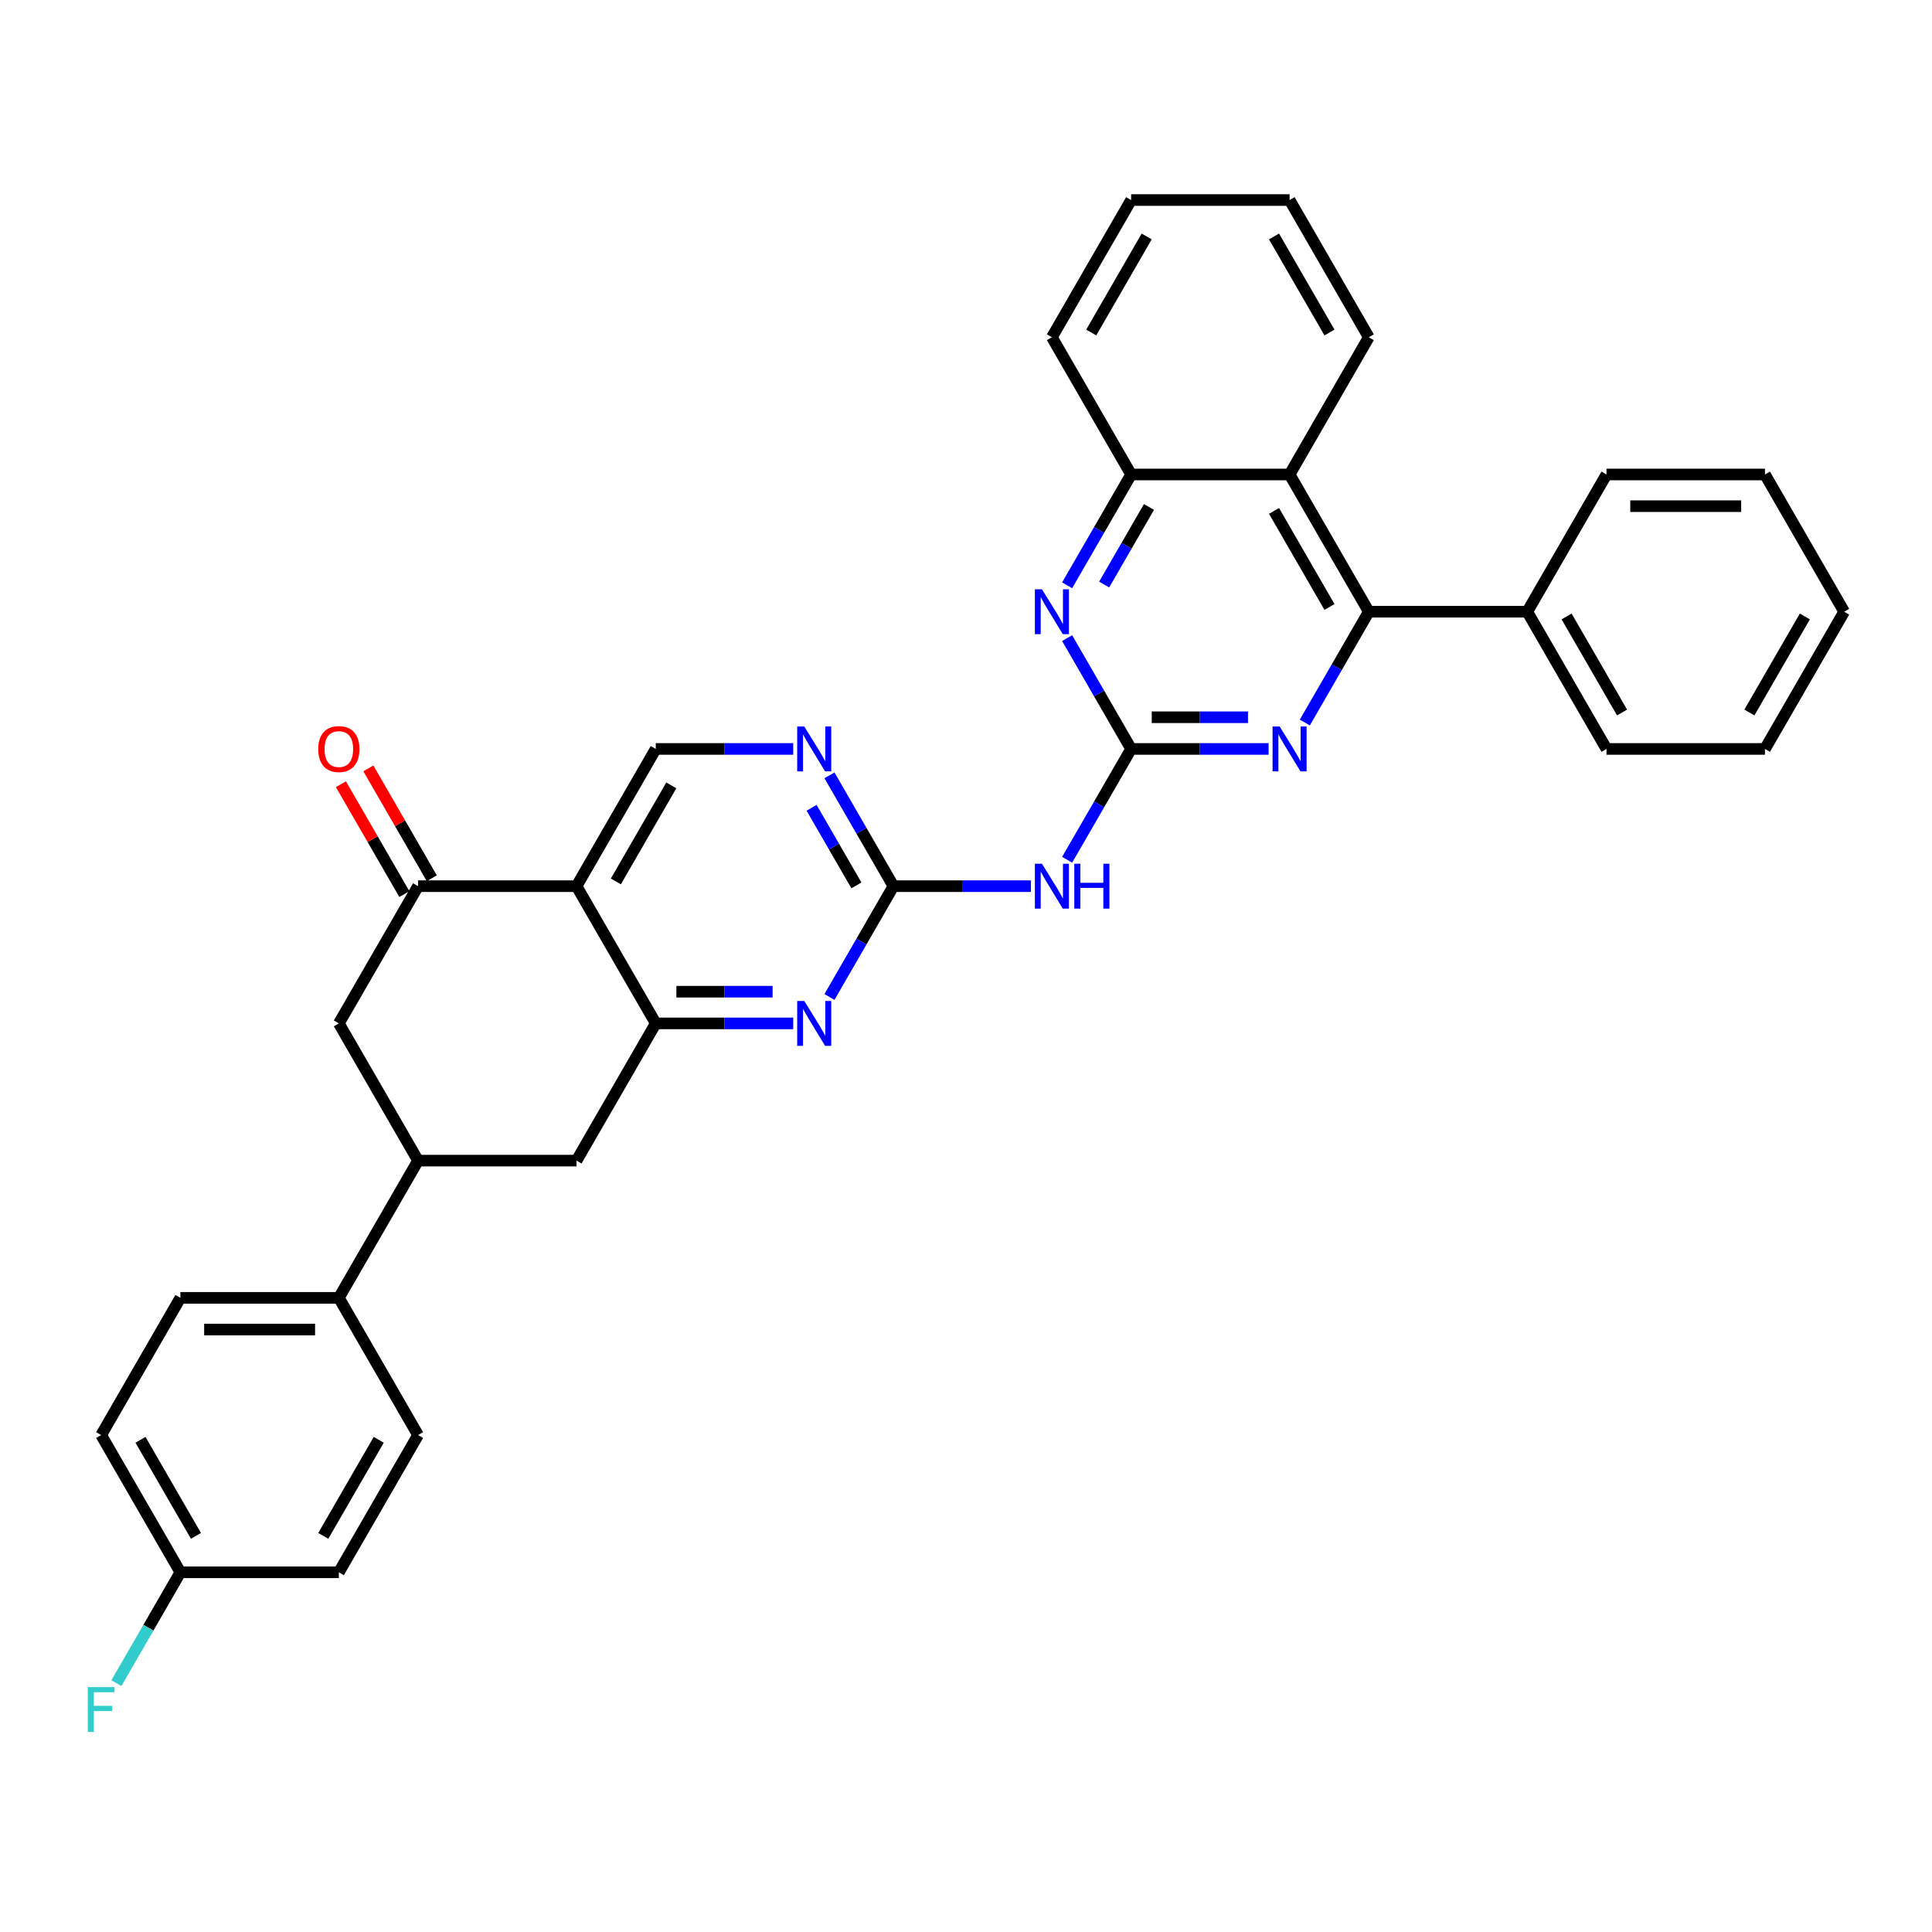 <?xml version='1.0' encoding='iso-8859-1'?>
<svg version='1.1' baseProfile='full'
              xmlns='http://www.w3.org/2000/svg'
                      xmlns:rdkit='http://www.rdkit.org/xml'
                      xmlns:xlink='http://www.w3.org/1999/xlink'
                  xml:space='preserve'
width='1000px' height='1000px' viewBox='0 0 1000 1000'>
<!-- END OF HEADER -->
<rect style='opacity:1.0;fill:#FFFFFF;stroke:none' width='1000' height='1000' x='0' y='0'> </rect>
<path class='bond-3' d='M 585.47,387.65 L 621.049,387.65' style='fill:none;fill-rule:evenodd;stroke:#000000;stroke-width:6px;stroke-linecap:butt;stroke-linejoin:miter;stroke-opacity:1' />
<path class='bond-3' d='M 621.049,387.65 L 656.628,387.65' style='fill:none;fill-rule:evenodd;stroke:#0000FF;stroke-width:6px;stroke-linecap:butt;stroke-linejoin:miter;stroke-opacity:1' />
<path class='bond-3' d='M 596.143,371.247 L 621.049,371.247' style='fill:none;fill-rule:evenodd;stroke:#000000;stroke-width:6px;stroke-linecap:butt;stroke-linejoin:miter;stroke-opacity:1' />
<path class='bond-3' d='M 621.049,371.247 L 645.954,371.247' style='fill:none;fill-rule:evenodd;stroke:#0000FF;stroke-width:6px;stroke-linecap:butt;stroke-linejoin:miter;stroke-opacity:1' />
<path class='bond-5' d='M 585.47,387.65 L 568.91,416.333' style='fill:none;fill-rule:evenodd;stroke:#000000;stroke-width:6px;stroke-linecap:butt;stroke-linejoin:miter;stroke-opacity:1' />
<path class='bond-5' d='M 568.91,416.333 L 552.35,445.015' style='fill:none;fill-rule:evenodd;stroke:#0000FF;stroke-width:6px;stroke-linecap:butt;stroke-linejoin:miter;stroke-opacity:1' />
<path class='bond-7' d='M 585.47,387.65 L 568.91,358.968' style='fill:none;fill-rule:evenodd;stroke:#000000;stroke-width:6px;stroke-linecap:butt;stroke-linejoin:miter;stroke-opacity:1' />
<path class='bond-7' d='M 568.91,358.968 L 552.35,330.286' style='fill:none;fill-rule:evenodd;stroke:#0000FF;stroke-width:6px;stroke-linecap:butt;stroke-linejoin:miter;stroke-opacity:1' />
<path class='bond-0' d='M 298.411,458.679 L 339.419,387.65' style='fill:none;fill-rule:evenodd;stroke:#000000;stroke-width:6px;stroke-linecap:butt;stroke-linejoin:miter;stroke-opacity:1' />
<path class='bond-0' d='M 318.768,456.226 L 347.474,406.506' style='fill:none;fill-rule:evenodd;stroke:#000000;stroke-width:6px;stroke-linecap:butt;stroke-linejoin:miter;stroke-opacity:1' />
<path class='bond-8' d='M 298.411,458.679 L 216.394,458.679' style='fill:none;fill-rule:evenodd;stroke:#000000;stroke-width:6px;stroke-linecap:butt;stroke-linejoin:miter;stroke-opacity:1' />
<path class='bond-35' d='M 298.411,458.679 L 339.419,529.708' style='fill:none;fill-rule:evenodd;stroke:#000000;stroke-width:6px;stroke-linecap:butt;stroke-linejoin:miter;stroke-opacity:1' />
<path class='bond-1' d='M 339.419,529.708 L 374.998,529.708' style='fill:none;fill-rule:evenodd;stroke:#000000;stroke-width:6px;stroke-linecap:butt;stroke-linejoin:miter;stroke-opacity:1' />
<path class='bond-1' d='M 374.998,529.708 L 410.577,529.708' style='fill:none;fill-rule:evenodd;stroke:#0000FF;stroke-width:6px;stroke-linecap:butt;stroke-linejoin:miter;stroke-opacity:1' />
<path class='bond-1' d='M 350.093,513.304 L 374.998,513.304' style='fill:none;fill-rule:evenodd;stroke:#000000;stroke-width:6px;stroke-linecap:butt;stroke-linejoin:miter;stroke-opacity:1' />
<path class='bond-1' d='M 374.998,513.304 L 399.903,513.304' style='fill:none;fill-rule:evenodd;stroke:#0000FF;stroke-width:6px;stroke-linecap:butt;stroke-linejoin:miter;stroke-opacity:1' />
<path class='bond-14' d='M 339.419,529.708 L 298.411,600.736' style='fill:none;fill-rule:evenodd;stroke:#000000;stroke-width:6px;stroke-linecap:butt;stroke-linejoin:miter;stroke-opacity:1' />
<path class='bond-2' d='M 462.444,458.679 L 498.023,458.679' style='fill:none;fill-rule:evenodd;stroke:#000000;stroke-width:6px;stroke-linecap:butt;stroke-linejoin:miter;stroke-opacity:1' />
<path class='bond-2' d='M 498.023,458.679 L 533.602,458.679' style='fill:none;fill-rule:evenodd;stroke:#0000FF;stroke-width:6px;stroke-linecap:butt;stroke-linejoin:miter;stroke-opacity:1' />
<path class='bond-6' d='M 462.444,458.679 L 445.885,487.361' style='fill:none;fill-rule:evenodd;stroke:#000000;stroke-width:6px;stroke-linecap:butt;stroke-linejoin:miter;stroke-opacity:1' />
<path class='bond-6' d='M 445.885,487.361 L 429.325,516.044' style='fill:none;fill-rule:evenodd;stroke:#0000FF;stroke-width:6px;stroke-linecap:butt;stroke-linejoin:miter;stroke-opacity:1' />
<path class='bond-10' d='M 462.444,458.679 L 445.885,429.997' style='fill:none;fill-rule:evenodd;stroke:#000000;stroke-width:6px;stroke-linecap:butt;stroke-linejoin:miter;stroke-opacity:1' />
<path class='bond-10' d='M 445.885,429.997 L 429.325,401.314' style='fill:none;fill-rule:evenodd;stroke:#0000FF;stroke-width:6px;stroke-linecap:butt;stroke-linejoin:miter;stroke-opacity:1' />
<path class='bond-10' d='M 443.271,458.276 L 431.679,438.198' style='fill:none;fill-rule:evenodd;stroke:#000000;stroke-width:6px;stroke-linecap:butt;stroke-linejoin:miter;stroke-opacity:1' />
<path class='bond-10' d='M 431.679,438.198 L 420.087,418.121' style='fill:none;fill-rule:evenodd;stroke:#0000FF;stroke-width:6px;stroke-linecap:butt;stroke-linejoin:miter;stroke-opacity:1' />
<path class='bond-4' d='M 675.375,373.986 L 691.935,345.304' style='fill:none;fill-rule:evenodd;stroke:#0000FF;stroke-width:6px;stroke-linecap:butt;stroke-linejoin:miter;stroke-opacity:1' />
<path class='bond-4' d='M 691.935,345.304 L 708.495,316.622' style='fill:none;fill-rule:evenodd;stroke:#000000;stroke-width:6px;stroke-linecap:butt;stroke-linejoin:miter;stroke-opacity:1' />
<path class='bond-18' d='M 708.495,316.622 L 790.512,316.622' style='fill:none;fill-rule:evenodd;stroke:#000000;stroke-width:6px;stroke-linecap:butt;stroke-linejoin:miter;stroke-opacity:1' />
<path class='bond-34' d='M 708.495,316.622 L 667.487,245.593' style='fill:none;fill-rule:evenodd;stroke:#000000;stroke-width:6px;stroke-linecap:butt;stroke-linejoin:miter;stroke-opacity:1' />
<path class='bond-34' d='M 688.138,314.169 L 659.432,264.449' style='fill:none;fill-rule:evenodd;stroke:#000000;stroke-width:6px;stroke-linecap:butt;stroke-linejoin:miter;stroke-opacity:1' />
<path class='bond-11' d='M 552.35,302.958 L 568.91,274.275' style='fill:none;fill-rule:evenodd;stroke:#0000FF;stroke-width:6px;stroke-linecap:butt;stroke-linejoin:miter;stroke-opacity:1' />
<path class='bond-11' d='M 568.91,274.275 L 585.47,245.593' style='fill:none;fill-rule:evenodd;stroke:#000000;stroke-width:6px;stroke-linecap:butt;stroke-linejoin:miter;stroke-opacity:1' />
<path class='bond-11' d='M 571.524,302.555 L 583.116,282.477' style='fill:none;fill-rule:evenodd;stroke:#0000FF;stroke-width:6px;stroke-linecap:butt;stroke-linejoin:miter;stroke-opacity:1' />
<path class='bond-11' d='M 583.116,282.477 L 594.708,262.399' style='fill:none;fill-rule:evenodd;stroke:#000000;stroke-width:6px;stroke-linecap:butt;stroke-linejoin:miter;stroke-opacity:1' />
<path class='bond-15' d='M 216.394,458.679 L 175.386,529.708' style='fill:none;fill-rule:evenodd;stroke:#000000;stroke-width:6px;stroke-linecap:butt;stroke-linejoin:miter;stroke-opacity:1' />
<path class='bond-17' d='M 223.497,454.578 L 207.079,426.142' style='fill:none;fill-rule:evenodd;stroke:#000000;stroke-width:6px;stroke-linecap:butt;stroke-linejoin:miter;stroke-opacity:1' />
<path class='bond-17' d='M 207.079,426.142 L 190.661,397.705' style='fill:none;fill-rule:evenodd;stroke:#FF0000;stroke-width:6px;stroke-linecap:butt;stroke-linejoin:miter;stroke-opacity:1' />
<path class='bond-17' d='M 209.291,462.78 L 192.873,434.343' style='fill:none;fill-rule:evenodd;stroke:#000000;stroke-width:6px;stroke-linecap:butt;stroke-linejoin:miter;stroke-opacity:1' />
<path class='bond-17' d='M 192.873,434.343 L 176.456,405.907' style='fill:none;fill-rule:evenodd;stroke:#FF0000;stroke-width:6px;stroke-linecap:butt;stroke-linejoin:miter;stroke-opacity:1' />
<path class='bond-9' d='M 667.487,245.593 L 585.47,245.593' style='fill:none;fill-rule:evenodd;stroke:#000000;stroke-width:6px;stroke-linecap:butt;stroke-linejoin:miter;stroke-opacity:1' />
<path class='bond-25' d='M 667.487,245.593 L 708.495,174.564' style='fill:none;fill-rule:evenodd;stroke:#000000;stroke-width:6px;stroke-linecap:butt;stroke-linejoin:miter;stroke-opacity:1' />
<path class='bond-13' d='M 410.577,387.65 L 374.998,387.65' style='fill:none;fill-rule:evenodd;stroke:#0000FF;stroke-width:6px;stroke-linecap:butt;stroke-linejoin:miter;stroke-opacity:1' />
<path class='bond-13' d='M 374.998,387.65 L 339.419,387.65' style='fill:none;fill-rule:evenodd;stroke:#000000;stroke-width:6px;stroke-linecap:butt;stroke-linejoin:miter;stroke-opacity:1' />
<path class='bond-26' d='M 585.47,245.593 L 544.461,174.564' style='fill:none;fill-rule:evenodd;stroke:#000000;stroke-width:6px;stroke-linecap:butt;stroke-linejoin:miter;stroke-opacity:1' />
<path class='bond-12' d='M 216.394,600.736 L 298.411,600.736' style='fill:none;fill-rule:evenodd;stroke:#000000;stroke-width:6px;stroke-linecap:butt;stroke-linejoin:miter;stroke-opacity:1' />
<path class='bond-16' d='M 216.394,600.736 L 175.386,671.765' style='fill:none;fill-rule:evenodd;stroke:#000000;stroke-width:6px;stroke-linecap:butt;stroke-linejoin:miter;stroke-opacity:1' />
<path class='bond-38' d='M 216.394,600.736 L 175.386,529.708' style='fill:none;fill-rule:evenodd;stroke:#000000;stroke-width:6px;stroke-linecap:butt;stroke-linejoin:miter;stroke-opacity:1' />
<path class='bond-19' d='M 175.386,671.765 L 93.369,671.765' style='fill:none;fill-rule:evenodd;stroke:#000000;stroke-width:6px;stroke-linecap:butt;stroke-linejoin:miter;stroke-opacity:1' />
<path class='bond-19' d='M 163.083,688.168 L 105.671,688.168' style='fill:none;fill-rule:evenodd;stroke:#000000;stroke-width:6px;stroke-linecap:butt;stroke-linejoin:miter;stroke-opacity:1' />
<path class='bond-20' d='M 175.386,671.765 L 216.394,742.794' style='fill:none;fill-rule:evenodd;stroke:#000000;stroke-width:6px;stroke-linecap:butt;stroke-linejoin:miter;stroke-opacity:1' />
<path class='bond-27' d='M 790.512,316.622 L 831.52,387.65' style='fill:none;fill-rule:evenodd;stroke:#000000;stroke-width:6px;stroke-linecap:butt;stroke-linejoin:miter;stroke-opacity:1' />
<path class='bond-27' d='M 810.869,319.074 L 839.575,368.794' style='fill:none;fill-rule:evenodd;stroke:#000000;stroke-width:6px;stroke-linecap:butt;stroke-linejoin:miter;stroke-opacity:1' />
<path class='bond-28' d='M 790.512,316.622 L 831.52,245.593' style='fill:none;fill-rule:evenodd;stroke:#000000;stroke-width:6px;stroke-linecap:butt;stroke-linejoin:miter;stroke-opacity:1' />
<path class='bond-23' d='M 93.369,671.765 L 52.36,742.794' style='fill:none;fill-rule:evenodd;stroke:#000000;stroke-width:6px;stroke-linecap:butt;stroke-linejoin:miter;stroke-opacity:1' />
<path class='bond-22' d='M 216.394,742.794 L 175.386,813.822' style='fill:none;fill-rule:evenodd;stroke:#000000;stroke-width:6px;stroke-linecap:butt;stroke-linejoin:miter;stroke-opacity:1' />
<path class='bond-22' d='M 196.037,745.246 L 167.331,794.966' style='fill:none;fill-rule:evenodd;stroke:#000000;stroke-width:6px;stroke-linecap:butt;stroke-linejoin:miter;stroke-opacity:1' />
<path class='bond-21' d='M 93.369,813.822 L 175.386,813.822' style='fill:none;fill-rule:evenodd;stroke:#000000;stroke-width:6px;stroke-linecap:butt;stroke-linejoin:miter;stroke-opacity:1' />
<path class='bond-24' d='M 93.369,813.822 L 76.809,842.504' style='fill:none;fill-rule:evenodd;stroke:#000000;stroke-width:6px;stroke-linecap:butt;stroke-linejoin:miter;stroke-opacity:1' />
<path class='bond-24' d='M 76.809,842.504 L 60.249,871.187' style='fill:none;fill-rule:evenodd;stroke:#33CCCC;stroke-width:6px;stroke-linecap:butt;stroke-linejoin:miter;stroke-opacity:1' />
<path class='bond-39' d='M 93.369,813.822 L 52.36,742.794' style='fill:none;fill-rule:evenodd;stroke:#000000;stroke-width:6px;stroke-linecap:butt;stroke-linejoin:miter;stroke-opacity:1' />
<path class='bond-39' d='M 101.423,794.966 L 72.717,745.246' style='fill:none;fill-rule:evenodd;stroke:#000000;stroke-width:6px;stroke-linecap:butt;stroke-linejoin:miter;stroke-opacity:1' />
<path class='bond-36' d='M 708.495,174.564 L 667.487,103.536' style='fill:none;fill-rule:evenodd;stroke:#000000;stroke-width:6px;stroke-linecap:butt;stroke-linejoin:miter;stroke-opacity:1' />
<path class='bond-36' d='M 688.138,172.112 L 659.432,122.392' style='fill:none;fill-rule:evenodd;stroke:#000000;stroke-width:6px;stroke-linecap:butt;stroke-linejoin:miter;stroke-opacity:1' />
<path class='bond-30' d='M 544.461,174.564 L 585.47,103.536' style='fill:none;fill-rule:evenodd;stroke:#000000;stroke-width:6px;stroke-linecap:butt;stroke-linejoin:miter;stroke-opacity:1' />
<path class='bond-30' d='M 564.818,172.112 L 593.524,122.392' style='fill:none;fill-rule:evenodd;stroke:#000000;stroke-width:6px;stroke-linecap:butt;stroke-linejoin:miter;stroke-opacity:1' />
<path class='bond-32' d='M 831.52,387.65 L 913.537,387.65' style='fill:none;fill-rule:evenodd;stroke:#000000;stroke-width:6px;stroke-linecap:butt;stroke-linejoin:miter;stroke-opacity:1' />
<path class='bond-31' d='M 831.52,245.593 L 913.537,245.593' style='fill:none;fill-rule:evenodd;stroke:#000000;stroke-width:6px;stroke-linecap:butt;stroke-linejoin:miter;stroke-opacity:1' />
<path class='bond-31' d='M 843.823,261.996 L 901.235,261.996' style='fill:none;fill-rule:evenodd;stroke:#000000;stroke-width:6px;stroke-linecap:butt;stroke-linejoin:miter;stroke-opacity:1' />
<path class='bond-29' d='M 667.487,103.536 L 585.47,103.536' style='fill:none;fill-rule:evenodd;stroke:#000000;stroke-width:6px;stroke-linecap:butt;stroke-linejoin:miter;stroke-opacity:1' />
<path class='bond-33' d='M 913.537,245.593 L 954.545,316.622' style='fill:none;fill-rule:evenodd;stroke:#000000;stroke-width:6px;stroke-linecap:butt;stroke-linejoin:miter;stroke-opacity:1' />
<path class='bond-37' d='M 913.537,387.65 L 954.545,316.622' style='fill:none;fill-rule:evenodd;stroke:#000000;stroke-width:6px;stroke-linecap:butt;stroke-linejoin:miter;stroke-opacity:1' />
<path class='bond-37' d='M 905.483,368.794 L 934.188,319.074' style='fill:none;fill-rule:evenodd;stroke:#000000;stroke-width:6px;stroke-linecap:butt;stroke-linejoin:miter;stroke-opacity:1' />
<path  class='atom-4' d='M 662.352 376.037
L 669.963 388.339
Q 670.718 389.553, 671.932 391.751
Q 673.146 393.949, 673.211 394.08
L 673.211 376.037
L 676.295 376.037
L 676.295 399.264
L 673.113 399.264
L 664.944 385.813
Q 663.993 384.238, 662.976 382.434
Q 661.991 380.63, 661.696 380.072
L 661.696 399.264
L 658.678 399.264
L 658.678 376.037
L 662.352 376.037
' fill='#0000FF'/>
<path  class='atom-6' d='M 539.327 447.065
L 546.938 459.368
Q 547.693 460.582, 548.907 462.78
Q 550.12 464.978, 550.186 465.109
L 550.186 447.065
L 553.27 447.065
L 553.27 470.292
L 550.088 470.292
L 541.919 456.842
Q 540.967 455.267, 539.95 453.463
Q 538.966 451.658, 538.671 451.101
L 538.671 470.292
L 535.653 470.292
L 535.653 447.065
L 539.327 447.065
' fill='#0000FF'/>
<path  class='atom-6' d='M 556.059 447.065
L 559.208 447.065
L 559.208 456.94
L 571.084 456.94
L 571.084 447.065
L 574.233 447.065
L 574.233 470.292
L 571.084 470.292
L 571.084 459.565
L 559.208 459.565
L 559.208 470.292
L 556.059 470.292
L 556.059 447.065
' fill='#0000FF'/>
<path  class='atom-7' d='M 416.302 518.094
L 423.913 530.396
Q 424.668 531.61, 425.881 533.808
Q 427.095 536.006, 427.161 536.138
L 427.161 518.094
L 430.245 518.094
L 430.245 541.321
L 427.062 541.321
L 418.894 527.87
Q 417.942 526.296, 416.925 524.491
Q 415.941 522.687, 415.646 522.129
L 415.646 541.321
L 412.627 541.321
L 412.627 518.094
L 416.302 518.094
' fill='#0000FF'/>
<path  class='atom-8' d='M 539.327 305.008
L 546.938 317.311
Q 547.693 318.524, 548.907 320.722
Q 550.12 322.92, 550.186 323.052
L 550.186 305.008
L 553.27 305.008
L 553.27 328.235
L 550.088 328.235
L 541.919 314.784
Q 540.967 313.21, 539.95 311.405
Q 538.966 309.601, 538.671 309.043
L 538.671 328.235
L 535.653 328.235
L 535.653 305.008
L 539.327 305.008
' fill='#0000FF'/>
<path  class='atom-11' d='M 416.302 376.037
L 423.913 388.339
Q 424.668 389.553, 425.881 391.751
Q 427.095 393.949, 427.161 394.08
L 427.161 376.037
L 430.245 376.037
L 430.245 399.264
L 427.062 399.264
L 418.894 385.813
Q 417.942 384.238, 416.925 382.434
Q 415.941 380.63, 415.646 380.072
L 415.646 399.264
L 412.627 399.264
L 412.627 376.037
L 416.302 376.037
' fill='#0000FF'/>
<path  class='atom-18' d='M 164.723 387.716
Q 164.723 382.139, 167.479 379.022
Q 170.235 375.905, 175.386 375.905
Q 180.536 375.905, 183.292 379.022
Q 186.048 382.139, 186.048 387.716
Q 186.048 393.359, 183.259 396.574
Q 180.471 399.756, 175.386 399.756
Q 170.268 399.756, 167.479 396.574
Q 164.723 393.391, 164.723 387.716
M 175.386 397.131
Q 178.929 397.131, 180.832 394.769
Q 182.767 392.374, 182.767 387.716
Q 182.767 383.156, 180.832 380.859
Q 178.929 378.53, 175.386 378.53
Q 171.842 378.53, 169.907 380.826
Q 168.004 383.123, 168.004 387.716
Q 168.004 392.407, 169.907 394.769
Q 171.842 397.131, 175.386 397.131
' fill='#FF0000'/>
<path  class='atom-25' d='M 45.455 873.237
L 59.266 873.237
L 59.266 875.895
L 48.571 875.895
L 48.571 882.948
L 58.085 882.948
L 58.085 885.638
L 48.571 885.638
L 48.571 896.464
L 45.455 896.464
L 45.455 873.237
' fill='#33CCCC'/>
</svg>
